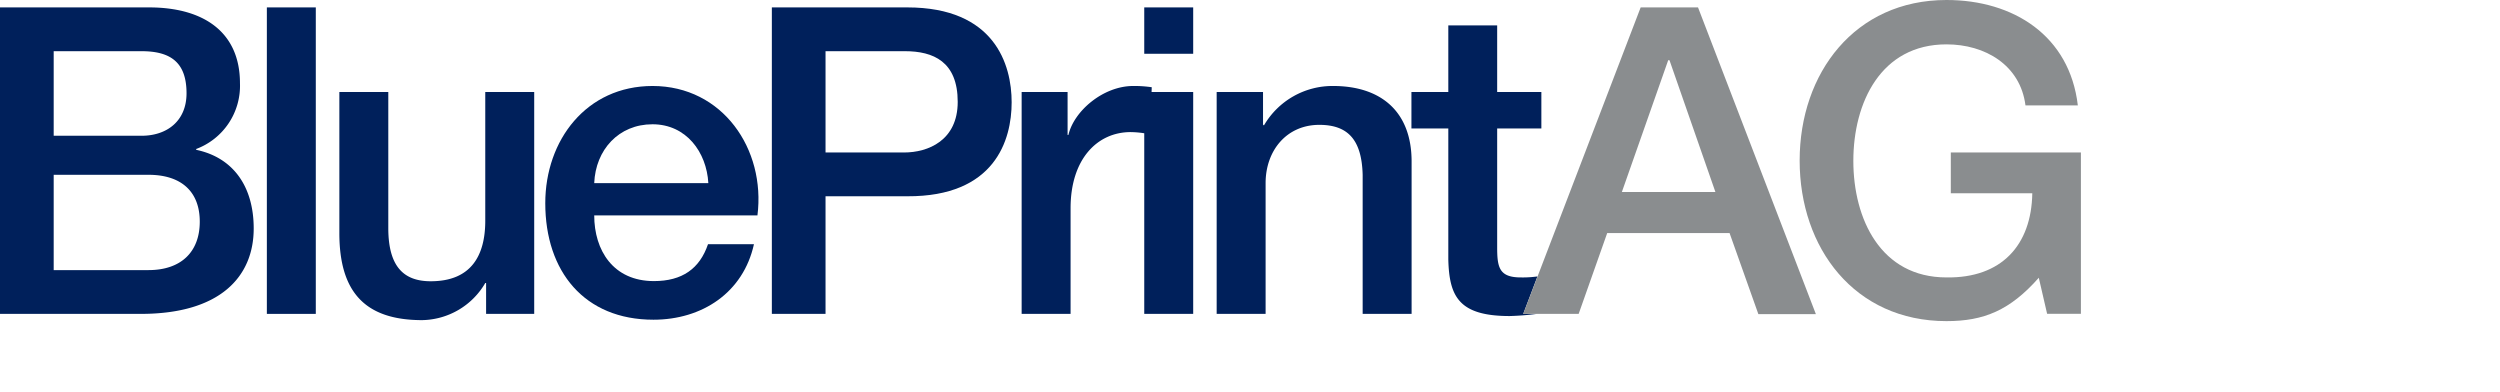 <svg id="Ebene_1" data-name="Ebene 1" xmlns="http://www.w3.org/2000/svg" viewBox="0 0 300.35 47.08"><defs><style>.cls-1{fill:none;}.cls-2{fill:#00205b;}.cls-3{fill:#8a8d8f;}</style></defs><title>Zeichenfläche 1</title><path class="cls-1" d="M22.38,11.21c0-3.72-1.91-5.06-5.41-5.06H6.45V16.31H17C20.06,16.31,22.38,14.51,22.38,11.21Z"/><path class="cls-1" d="M78.4,15c-4.07,0-6.85,3.09-7,7.07H85.11C84.9,18.32,82.38,15,78.4,15Z"/><path class="cls-1" d="M108.72,6.15H99.18V18.32h9.43c2.89,0,6.45-1.44,6.45-6.08C115.06,7.39,112.12,6.15,108.72,6.15Z"/><path class="cls-1" d="M17.84,21H6.45v11.5H17.84c3.92,0,6.19-2.11,6.19-5.82S21.76,21,17.84,21Z"/><polygon class="cls-1" points="200.52 7.23 200.41 7.23 194.85 23.07 206.09 23.07 200.57 7.23 200.52 7.23"/><path class="cls-2" d="M23.57,18v-.1A8.11,8.11,0,0,0,28.83,10C28.83,3.88,24.5.89,17.9.89H0V37.71H16.92c9.54,0,13.56-4.48,13.56-10.26C30.48,22.45,28.06,18.94,23.57,18ZM6.45,6.15H17c3.5,0,5.41,1.34,5.41,5.06,0,3.3-2.32,5.1-5.41,5.1H6.45Zm11.39,26.3H6.45V21H17.84C21.76,21,24,23,24,26.63S21.76,32.45,17.84,32.45Z"/><rect class="cls-2" x="32.06" y="0.89" width="5.88" height="36.82"/><path class="cls-2" d="M58.3,26.52c0,4.13-1.65,7.27-6.55,7.27-3.2,0-5.1-1.7-5.1-6.39V11.05H40.77V28c0,7,3,10.46,9.95,10.46A8.94,8.94,0,0,0,58.3,34h.1v3.71h5.78V11.05H58.3Z"/><path class="cls-2" d="M78.4,10.33c-7.94,0-12.89,6.5-12.89,14.08,0,8.2,4.69,14,13,14,5.83,0,10.78-3.24,12.07-9.07H85.06c-1,2.94-3.1,4.43-6.5,4.43-4.9,0-7.17-3.71-7.17-7.89H91C92,17.91,86.81,10.33,78.4,10.33ZM71.39,22c.16-4,2.94-7.07,7-7.07s6.5,3.35,6.71,7.07Z"/><path class="cls-2" d="M109,.89H92.73V37.71h6.45V23.58H109c10.53.05,12.54-6.75,12.54-11.29S119.5.89,109,.89Zm-.36,17.43H99.18V6.15h9.54c3.4,0,6.34,1.24,6.34,6.09C115.06,16.88,111.5,18.32,108.61,18.32Z"/><path class="cls-2" d="M138.37,10.48a14.53,14.53,0,0,0-2.22-.15c-3.61,0-7.12,3-7.79,5.88h-.1V11.05h-5.52V37.71h5.88V25c0-5.88,3.2-9.13,7.22-9.13a11.45,11.45,0,0,1,1.63.14V37.71h5.88V11.05h-5Z"/><rect class="cls-2" x="137.47" y="0.89" width="5.88" height="5.57"/><path class="cls-2" d="M160.15,10.33a9.53,9.53,0,0,0-8.3,4.74l-.11-.1V11.05h-5.57V37.71h5.88V22c0-3.92,2.53-7,6.45-7,3.45,0,5.1,1.8,5.21,6V37.71h5.88V19.4C169.59,13.42,165.93,10.33,160.15,10.33Z"/><path class="cls-2" d="M184.71,33.21a12.57,12.57,0,0,1-2,.12c-2.63,0-2.84-1.24-2.84-3.66V15.43h5.31V11.05h-5.31v-8H174v8h-4.43v4.38H174V31.16c.11,4.44,1.24,6.81,7.38,6.81a32.73,32.73,0,0,0,3.27-.26H183Z"/><path class="cls-3" d="M197.11.89,183,37.71h6.66L193.09,28h14.7l3.46,9.74h6.91L204,.89Zm-2.26,22.18,5.57-15.84h.15l5.52,15.84Z"/><path class="cls-3" d="M234.37,18.32v4.9h9.79c-.1,6.24-3.71,10.21-10.31,10.11-7.89,0-11.19-7-11.19-14s3.3-14,11.19-14c4.64,0,8.87,2.48,9.49,7.33h6.29C248.65,4.29,241.9,0,233.85,0c-11,0-17.64,8.77-17.64,19.29s6.6,19.29,17.64,19.29c4.49,0,7.63-1.29,11.09-5.21l1,4.33H250V18.32Z"/></svg>